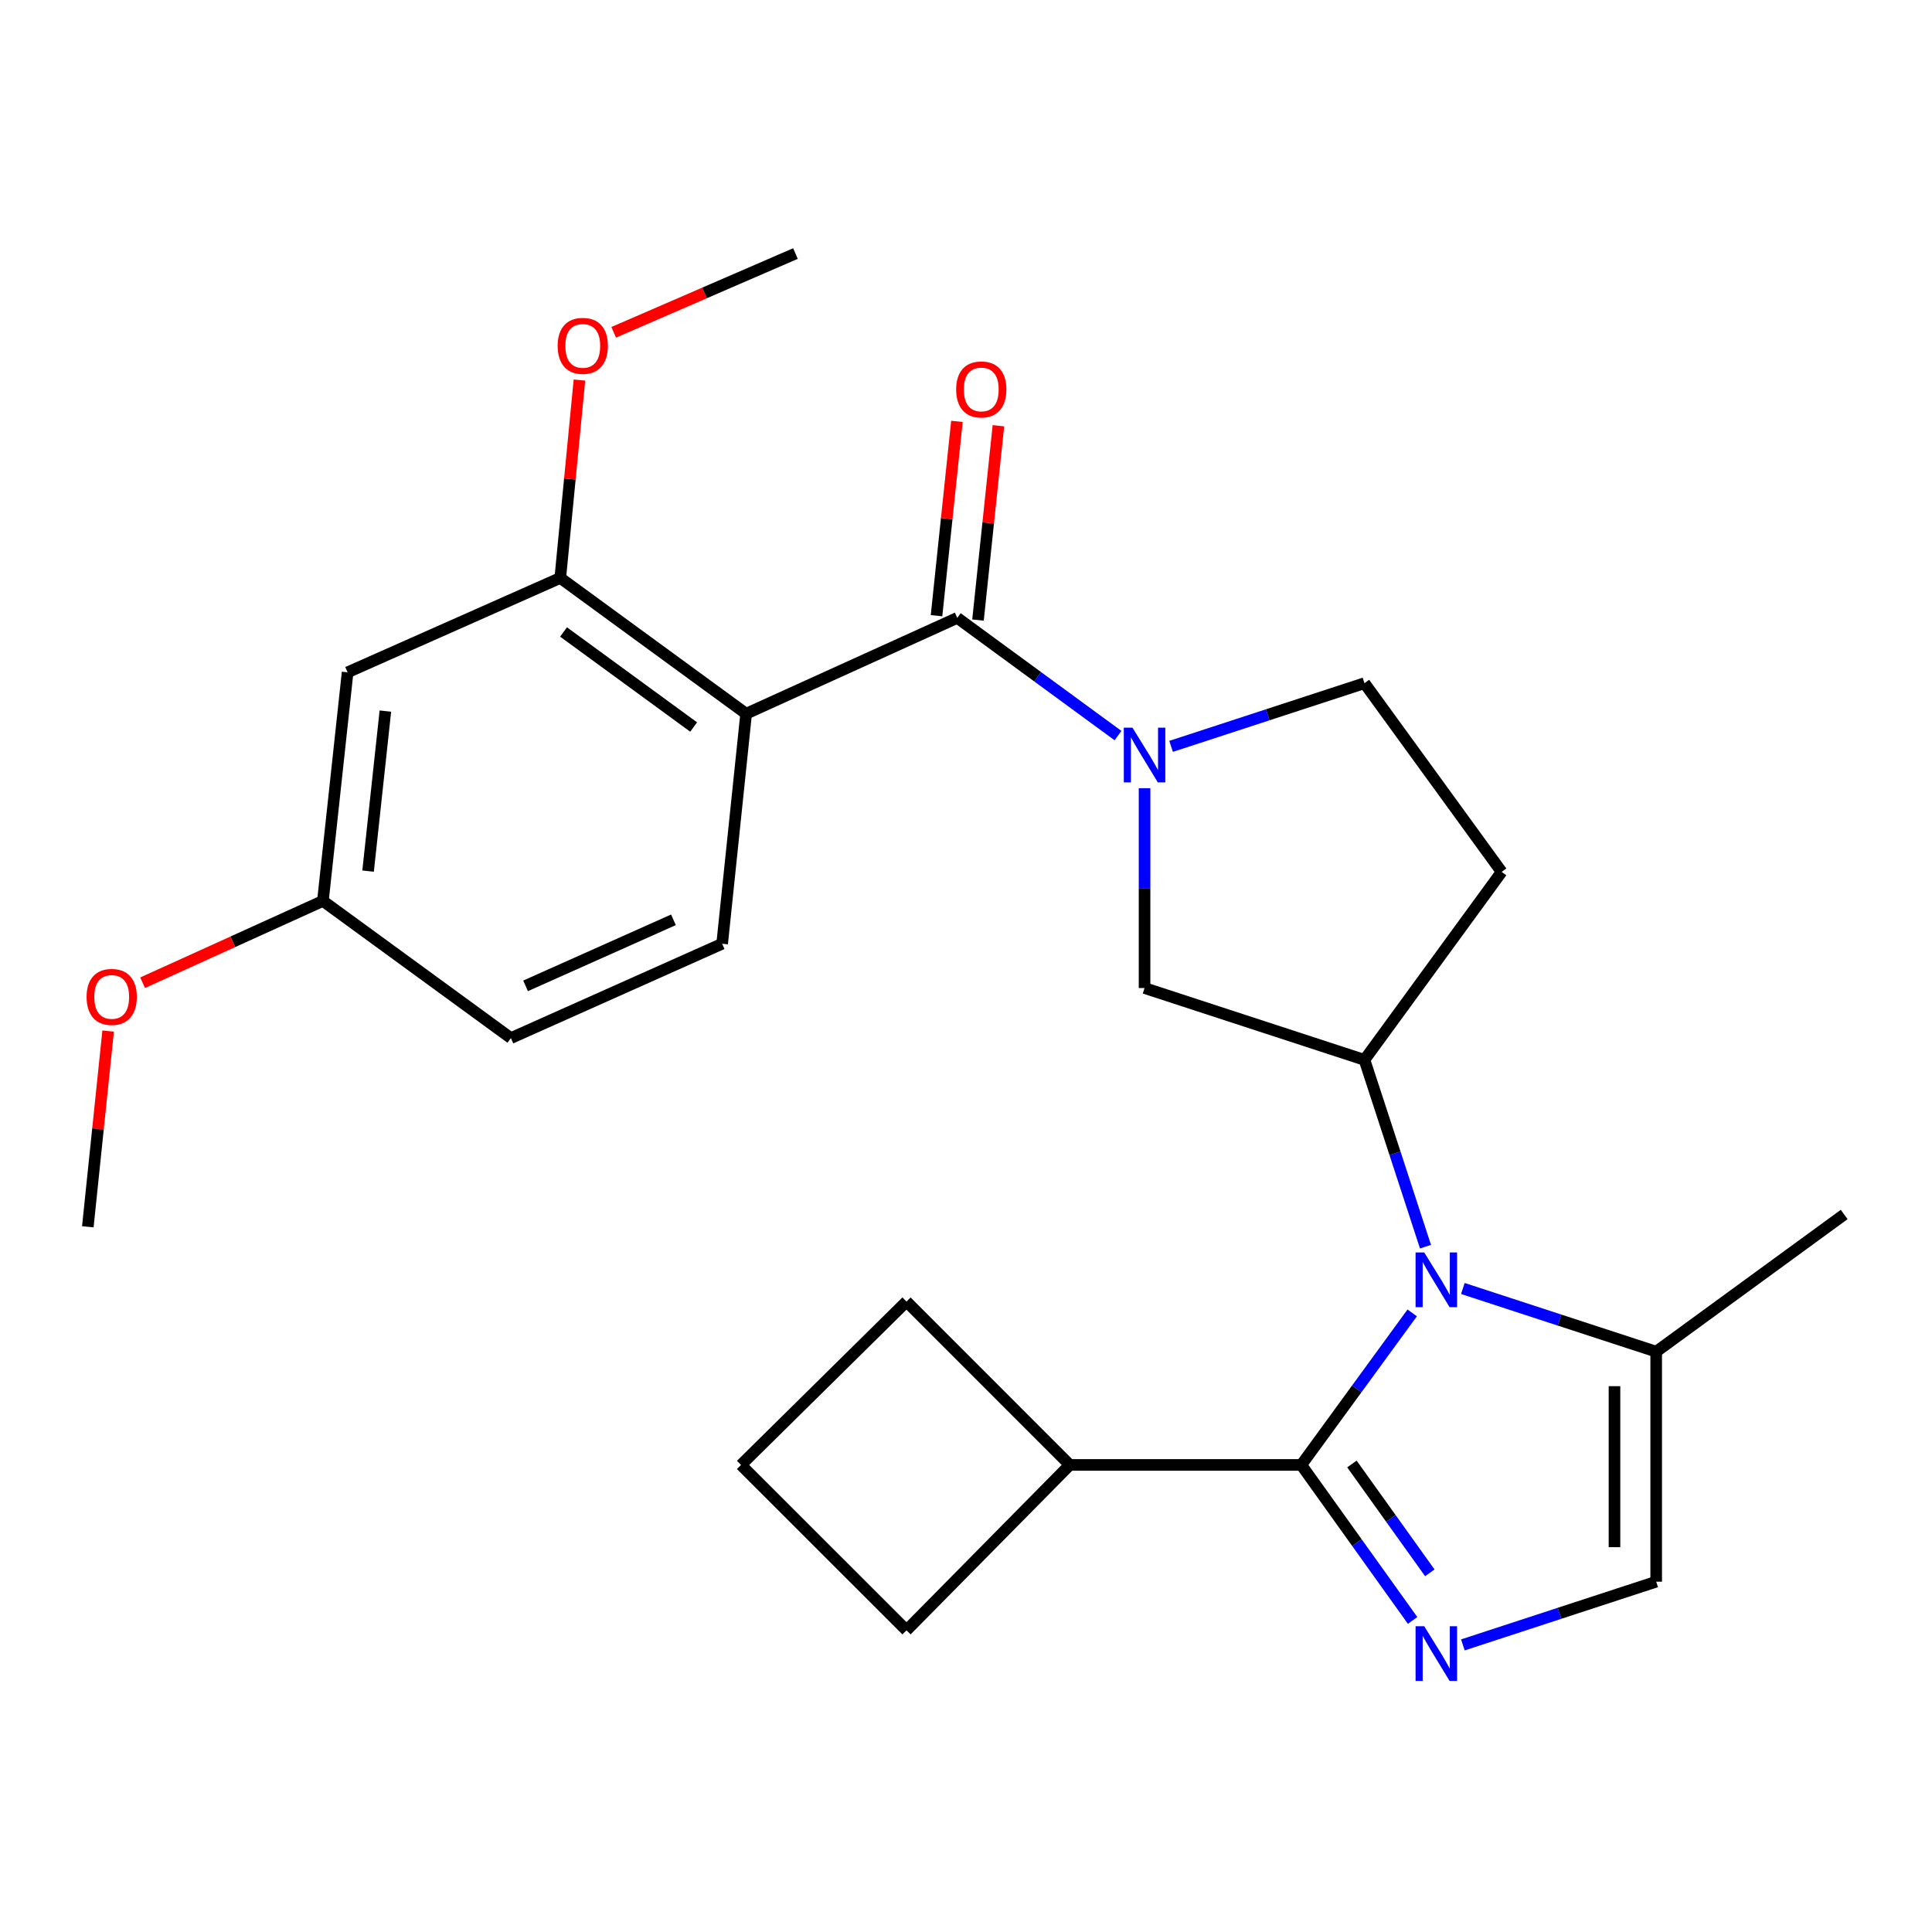<?xml version='1.0' encoding='iso-8859-1'?>
<svg version='1.1' baseProfile='full'
              xmlns='http://www.w3.org/2000/svg'
                      xmlns:rdkit='http://www.rdkit.org/xml'
                      xmlns:xlink='http://www.w3.org/1999/xlink'
                  xml:space='preserve'
width='1000px' height='1000px' viewBox='0 0 1000 1000'>
<!-- END OF HEADER -->
<rect style='opacity:1.0;fill:#FFFFFF;stroke:none' width='1000' height='1000' x='0' y='0'> </rect>
<path class='bond-0' d='M 730.949,679.554 L 702.252,718.899' style='fill:none;fill-rule:evenodd;stroke:#0000FF;stroke-width:6px;stroke-linecap:butt;stroke-linejoin:miter;stroke-opacity:1' />
<path class='bond-0' d='M 702.252,718.899 L 673.555,758.243' style='fill:none;fill-rule:evenodd;stroke:#000000;stroke-width:6px;stroke-linecap:butt;stroke-linejoin:miter;stroke-opacity:1' />
<path class='bond-5' d='M 737.836,645.275 L 722.042,596.932' style='fill:none;fill-rule:evenodd;stroke:#0000FF;stroke-width:6px;stroke-linecap:butt;stroke-linejoin:miter;stroke-opacity:1' />
<path class='bond-5' d='M 722.042,596.932 L 706.249,548.589' style='fill:none;fill-rule:evenodd;stroke:#000000;stroke-width:6px;stroke-linecap:butt;stroke-linejoin:miter;stroke-opacity:1' />
<path class='bond-6' d='M 757.173,666.917 L 807.208,683.269' style='fill:none;fill-rule:evenodd;stroke:#0000FF;stroke-width:6px;stroke-linecap:butt;stroke-linejoin:miter;stroke-opacity:1' />
<path class='bond-6' d='M 807.208,683.269 L 857.244,699.62' style='fill:none;fill-rule:evenodd;stroke:#000000;stroke-width:6px;stroke-linecap:butt;stroke-linejoin:miter;stroke-opacity:1' />
<path class='bond-1' d='M 673.555,758.243 L 702.356,798.487' style='fill:none;fill-rule:evenodd;stroke:#000000;stroke-width:6px;stroke-linecap:butt;stroke-linejoin:miter;stroke-opacity:1' />
<path class='bond-1' d='M 702.356,798.487 L 731.157,838.731' style='fill:none;fill-rule:evenodd;stroke:#0000FF;stroke-width:6px;stroke-linecap:butt;stroke-linejoin:miter;stroke-opacity:1' />
<path class='bond-1' d='M 699.75,757.753 L 719.911,785.923' style='fill:none;fill-rule:evenodd;stroke:#000000;stroke-width:6px;stroke-linecap:butt;stroke-linejoin:miter;stroke-opacity:1' />
<path class='bond-1' d='M 719.911,785.923 L 740.072,814.094' style='fill:none;fill-rule:evenodd;stroke:#0000FF;stroke-width:6px;stroke-linecap:butt;stroke-linejoin:miter;stroke-opacity:1' />
<path class='bond-15' d='M 673.555,758.243 L 553.718,758.243' style='fill:none;fill-rule:evenodd;stroke:#000000;stroke-width:6px;stroke-linecap:butt;stroke-linejoin:miter;stroke-opacity:1' />
<path class='bond-26' d='M 757.173,851.402 L 807.208,835.04' style='fill:none;fill-rule:evenodd;stroke:#0000FF;stroke-width:6px;stroke-linecap:butt;stroke-linejoin:miter;stroke-opacity:1' />
<path class='bond-26' d='M 807.208,835.04 L 857.244,818.678' style='fill:none;fill-rule:evenodd;stroke:#000000;stroke-width:6px;stroke-linecap:butt;stroke-linejoin:miter;stroke-opacity:1' />
<path class='bond-2' d='M 495.479,319.817 L 537.077,350.279' style='fill:none;fill-rule:evenodd;stroke:#000000;stroke-width:6px;stroke-linecap:butt;stroke-linejoin:miter;stroke-opacity:1' />
<path class='bond-2' d='M 537.077,350.279 L 578.676,380.741' style='fill:none;fill-rule:evenodd;stroke:#0000FF;stroke-width:6px;stroke-linecap:butt;stroke-linejoin:miter;stroke-opacity:1' />
<path class='bond-3' d='M 495.479,319.817 L 386.196,369.421' style='fill:none;fill-rule:evenodd;stroke:#000000;stroke-width:6px;stroke-linecap:butt;stroke-linejoin:miter;stroke-opacity:1' />
<path class='bond-14' d='M 506.213,320.944 L 511.495,270.649' style='fill:none;fill-rule:evenodd;stroke:#000000;stroke-width:6px;stroke-linecap:butt;stroke-linejoin:miter;stroke-opacity:1' />
<path class='bond-14' d='M 511.495,270.649 L 516.776,220.353' style='fill:none;fill-rule:evenodd;stroke:#FF0000;stroke-width:6px;stroke-linecap:butt;stroke-linejoin:miter;stroke-opacity:1' />
<path class='bond-14' d='M 484.744,318.69 L 490.025,268.394' style='fill:none;fill-rule:evenodd;stroke:#000000;stroke-width:6px;stroke-linecap:butt;stroke-linejoin:miter;stroke-opacity:1' />
<path class='bond-14' d='M 490.025,268.394 L 495.306,218.098' style='fill:none;fill-rule:evenodd;stroke:#FF0000;stroke-width:6px;stroke-linecap:butt;stroke-linejoin:miter;stroke-opacity:1' />
<path class='bond-8' d='M 386.196,369.421 L 289.998,299.141' style='fill:none;fill-rule:evenodd;stroke:#000000;stroke-width:6px;stroke-linecap:butt;stroke-linejoin:miter;stroke-opacity:1' />
<path class='bond-8' d='M 359.031,376.311 L 291.692,327.114' style='fill:none;fill-rule:evenodd;stroke:#000000;stroke-width:6px;stroke-linecap:butt;stroke-linejoin:miter;stroke-opacity:1' />
<path class='bond-10' d='M 386.196,369.421 L 373.783,488.478' style='fill:none;fill-rule:evenodd;stroke:#000000;stroke-width:6px;stroke-linecap:butt;stroke-linejoin:miter;stroke-opacity:1' />
<path class='bond-4' d='M 592.42,407.98 L 592.42,459.695' style='fill:none;fill-rule:evenodd;stroke:#0000FF;stroke-width:6px;stroke-linecap:butt;stroke-linejoin:miter;stroke-opacity:1' />
<path class='bond-4' d='M 592.42,459.695 L 592.42,511.41' style='fill:none;fill-rule:evenodd;stroke:#000000;stroke-width:6px;stroke-linecap:butt;stroke-linejoin:miter;stroke-opacity:1' />
<path class='bond-27' d='M 606.154,386.318 L 656.201,369.966' style='fill:none;fill-rule:evenodd;stroke:#0000FF;stroke-width:6px;stroke-linecap:butt;stroke-linejoin:miter;stroke-opacity:1' />
<path class='bond-27' d='M 656.201,369.966 L 706.249,353.614' style='fill:none;fill-rule:evenodd;stroke:#000000;stroke-width:6px;stroke-linecap:butt;stroke-linejoin:miter;stroke-opacity:1' />
<path class='bond-9' d='M 706.249,548.589 L 592.42,511.41' style='fill:none;fill-rule:evenodd;stroke:#000000;stroke-width:6px;stroke-linecap:butt;stroke-linejoin:miter;stroke-opacity:1' />
<path class='bond-11' d='M 706.249,548.589 L 777.249,451.287' style='fill:none;fill-rule:evenodd;stroke:#000000;stroke-width:6px;stroke-linecap:butt;stroke-linejoin:miter;stroke-opacity:1' />
<path class='bond-7' d='M 857.244,699.62 L 857.244,818.678' style='fill:none;fill-rule:evenodd;stroke:#000000;stroke-width:6px;stroke-linecap:butt;stroke-linejoin:miter;stroke-opacity:1' />
<path class='bond-7' d='M 835.656,717.479 L 835.656,800.819' style='fill:none;fill-rule:evenodd;stroke:#000000;stroke-width:6px;stroke-linecap:butt;stroke-linejoin:miter;stroke-opacity:1' />
<path class='bond-20' d='M 857.244,699.62 L 954.545,628.62' style='fill:none;fill-rule:evenodd;stroke:#000000;stroke-width:6px;stroke-linecap:butt;stroke-linejoin:miter;stroke-opacity:1' />
<path class='bond-12' d='M 289.998,299.141 L 179.923,347.989' style='fill:none;fill-rule:evenodd;stroke:#000000;stroke-width:6px;stroke-linecap:butt;stroke-linejoin:miter;stroke-opacity:1' />
<path class='bond-18' d='M 289.998,299.141 L 294.959,247.926' style='fill:none;fill-rule:evenodd;stroke:#000000;stroke-width:6px;stroke-linecap:butt;stroke-linejoin:miter;stroke-opacity:1' />
<path class='bond-18' d='M 294.959,247.926 L 299.921,196.711' style='fill:none;fill-rule:evenodd;stroke:#FF0000;stroke-width:6px;stroke-linecap:butt;stroke-linejoin:miter;stroke-opacity:1' />
<path class='bond-17' d='M 373.783,488.478 L 264.44,537.315' style='fill:none;fill-rule:evenodd;stroke:#000000;stroke-width:6px;stroke-linecap:butt;stroke-linejoin:miter;stroke-opacity:1' />
<path class='bond-17' d='M 348.577,476.093 L 272.038,510.278' style='fill:none;fill-rule:evenodd;stroke:#000000;stroke-width:6px;stroke-linecap:butt;stroke-linejoin:miter;stroke-opacity:1' />
<path class='bond-13' d='M 777.249,451.287 L 706.249,353.614' style='fill:none;fill-rule:evenodd;stroke:#000000;stroke-width:6px;stroke-linecap:butt;stroke-linejoin:miter;stroke-opacity:1' />
<path class='bond-29' d='M 179.923,347.989 L 167.138,466.315' style='fill:none;fill-rule:evenodd;stroke:#000000;stroke-width:6px;stroke-linecap:butt;stroke-linejoin:miter;stroke-opacity:1' />
<path class='bond-29' d='M 199.469,368.057 L 190.519,450.885' style='fill:none;fill-rule:evenodd;stroke:#000000;stroke-width:6px;stroke-linecap:butt;stroke-linejoin:miter;stroke-opacity:1' />
<path class='bond-22' d='M 553.718,758.243 L 469.201,673.679' style='fill:none;fill-rule:evenodd;stroke:#000000;stroke-width:6px;stroke-linecap:butt;stroke-linejoin:miter;stroke-opacity:1' />
<path class='bond-23' d='M 553.718,758.243 L 469.201,843.851' style='fill:none;fill-rule:evenodd;stroke:#000000;stroke-width:6px;stroke-linecap:butt;stroke-linejoin:miter;stroke-opacity:1' />
<path class='bond-16' d='M 167.138,466.315 L 264.44,537.315' style='fill:none;fill-rule:evenodd;stroke:#000000;stroke-width:6px;stroke-linecap:butt;stroke-linejoin:miter;stroke-opacity:1' />
<path class='bond-19' d='M 167.138,466.315 L 120.48,487.487' style='fill:none;fill-rule:evenodd;stroke:#000000;stroke-width:6px;stroke-linecap:butt;stroke-linejoin:miter;stroke-opacity:1' />
<path class='bond-19' d='M 120.48,487.487 L 73.821,508.658' style='fill:none;fill-rule:evenodd;stroke:#FF0000;stroke-width:6px;stroke-linecap:butt;stroke-linejoin:miter;stroke-opacity:1' />
<path class='bond-24' d='M 317.642,172 L 364.686,151.617' style='fill:none;fill-rule:evenodd;stroke:#FF0000;stroke-width:6px;stroke-linecap:butt;stroke-linejoin:miter;stroke-opacity:1' />
<path class='bond-24' d='M 364.686,151.617 L 411.729,131.235' style='fill:none;fill-rule:evenodd;stroke:#000000;stroke-width:6px;stroke-linecap:butt;stroke-linejoin:miter;stroke-opacity:1' />
<path class='bond-25' d='M 55.976,533.672 L 50.715,584.33' style='fill:none;fill-rule:evenodd;stroke:#FF0000;stroke-width:6px;stroke-linecap:butt;stroke-linejoin:miter;stroke-opacity:1' />
<path class='bond-25' d='M 50.715,584.33 L 45.455,634.988' style='fill:none;fill-rule:evenodd;stroke:#000000;stroke-width:6px;stroke-linecap:butt;stroke-linejoin:miter;stroke-opacity:1' />
<path class='bond-21' d='M 383.545,758.243 L 469.201,843.851' style='fill:none;fill-rule:evenodd;stroke:#000000;stroke-width:6px;stroke-linecap:butt;stroke-linejoin:miter;stroke-opacity:1' />
<path class='bond-28' d='M 383.545,758.243 L 469.201,673.679' style='fill:none;fill-rule:evenodd;stroke:#000000;stroke-width:6px;stroke-linecap:butt;stroke-linejoin:miter;stroke-opacity:1' />
<path  class='atom-0' d='M 737.18 648.269
L 746.46 663.269
Q 747.38 664.749, 748.86 667.429
Q 750.34 670.109, 750.42 670.269
L 750.42 648.269
L 754.18 648.269
L 754.18 676.589
L 750.3 676.589
L 740.34 660.189
Q 739.18 658.269, 737.94 656.069
Q 736.74 653.869, 736.38 653.189
L 736.38 676.589
L 732.7 676.589
L 732.7 648.269
L 737.18 648.269
' fill='#0000FF'/>
<path  class='atom-2' d='M 737.18 841.733
L 746.46 856.733
Q 747.38 858.213, 748.86 860.893
Q 750.34 863.573, 750.42 863.733
L 750.42 841.733
L 754.18 841.733
L 754.18 870.053
L 750.3 870.053
L 740.34 853.653
Q 739.18 851.733, 737.94 849.533
Q 736.74 847.333, 736.38 846.653
L 736.38 870.053
L 732.7 870.053
L 732.7 841.733
L 737.18 841.733
' fill='#0000FF'/>
<path  class='atom-5' d='M 586.16 376.645
L 595.44 391.645
Q 596.36 393.125, 597.84 395.805
Q 599.32 398.485, 599.4 398.645
L 599.4 376.645
L 603.16 376.645
L 603.16 404.965
L 599.28 404.965
L 589.32 388.565
Q 588.16 386.645, 586.92 384.445
Q 585.72 382.245, 585.36 381.565
L 585.36 404.965
L 581.68 404.965
L 581.68 376.645
L 586.16 376.645
' fill='#0000FF'/>
<path  class='atom-15' d='M 494.904 201.571
Q 494.904 194.771, 498.264 190.971
Q 501.624 187.171, 507.904 187.171
Q 514.184 187.171, 517.544 190.971
Q 520.904 194.771, 520.904 201.571
Q 520.904 208.451, 517.504 212.371
Q 514.104 216.251, 507.904 216.251
Q 501.664 216.251, 498.264 212.371
Q 494.904 208.491, 494.904 201.571
M 507.904 213.051
Q 512.224 213.051, 514.544 210.171
Q 516.904 207.251, 516.904 201.571
Q 516.904 196.011, 514.544 193.211
Q 512.224 190.371, 507.904 190.371
Q 503.584 190.371, 501.224 193.171
Q 498.904 195.971, 498.904 201.571
Q 498.904 207.291, 501.224 210.171
Q 503.584 213.051, 507.904 213.051
' fill='#FF0000'/>
<path  class='atom-19' d='M 288.643 179.012
Q 288.643 172.212, 292.003 168.412
Q 295.363 164.612, 301.643 164.612
Q 307.923 164.612, 311.283 168.412
Q 314.643 172.212, 314.643 179.012
Q 314.643 185.892, 311.243 189.812
Q 307.843 193.692, 301.643 193.692
Q 295.403 193.692, 292.003 189.812
Q 288.643 185.932, 288.643 179.012
M 301.643 190.492
Q 305.963 190.492, 308.283 187.612
Q 310.643 184.692, 310.643 179.012
Q 310.643 173.452, 308.283 170.652
Q 305.963 167.812, 301.643 167.812
Q 297.323 167.812, 294.963 170.612
Q 292.643 173.412, 292.643 179.012
Q 292.643 184.732, 294.963 187.612
Q 297.323 190.492, 301.643 190.492
' fill='#FF0000'/>
<path  class='atom-20' d='M 44.82 515.999
Q 44.82 509.199, 48.18 505.399
Q 51.54 501.599, 57.82 501.599
Q 64.1 501.599, 67.46 505.399
Q 70.82 509.199, 70.82 515.999
Q 70.82 522.879, 67.42 526.799
Q 64.02 530.679, 57.82 530.679
Q 51.58 530.679, 48.18 526.799
Q 44.82 522.919, 44.82 515.999
M 57.82 527.479
Q 62.14 527.479, 64.46 524.599
Q 66.82 521.679, 66.82 515.999
Q 66.82 510.439, 64.46 507.639
Q 62.14 504.799, 57.82 504.799
Q 53.5 504.799, 51.14 507.599
Q 48.82 510.399, 48.82 515.999
Q 48.82 521.719, 51.14 524.599
Q 53.5 527.479, 57.82 527.479
' fill='#FF0000'/>
</svg>
